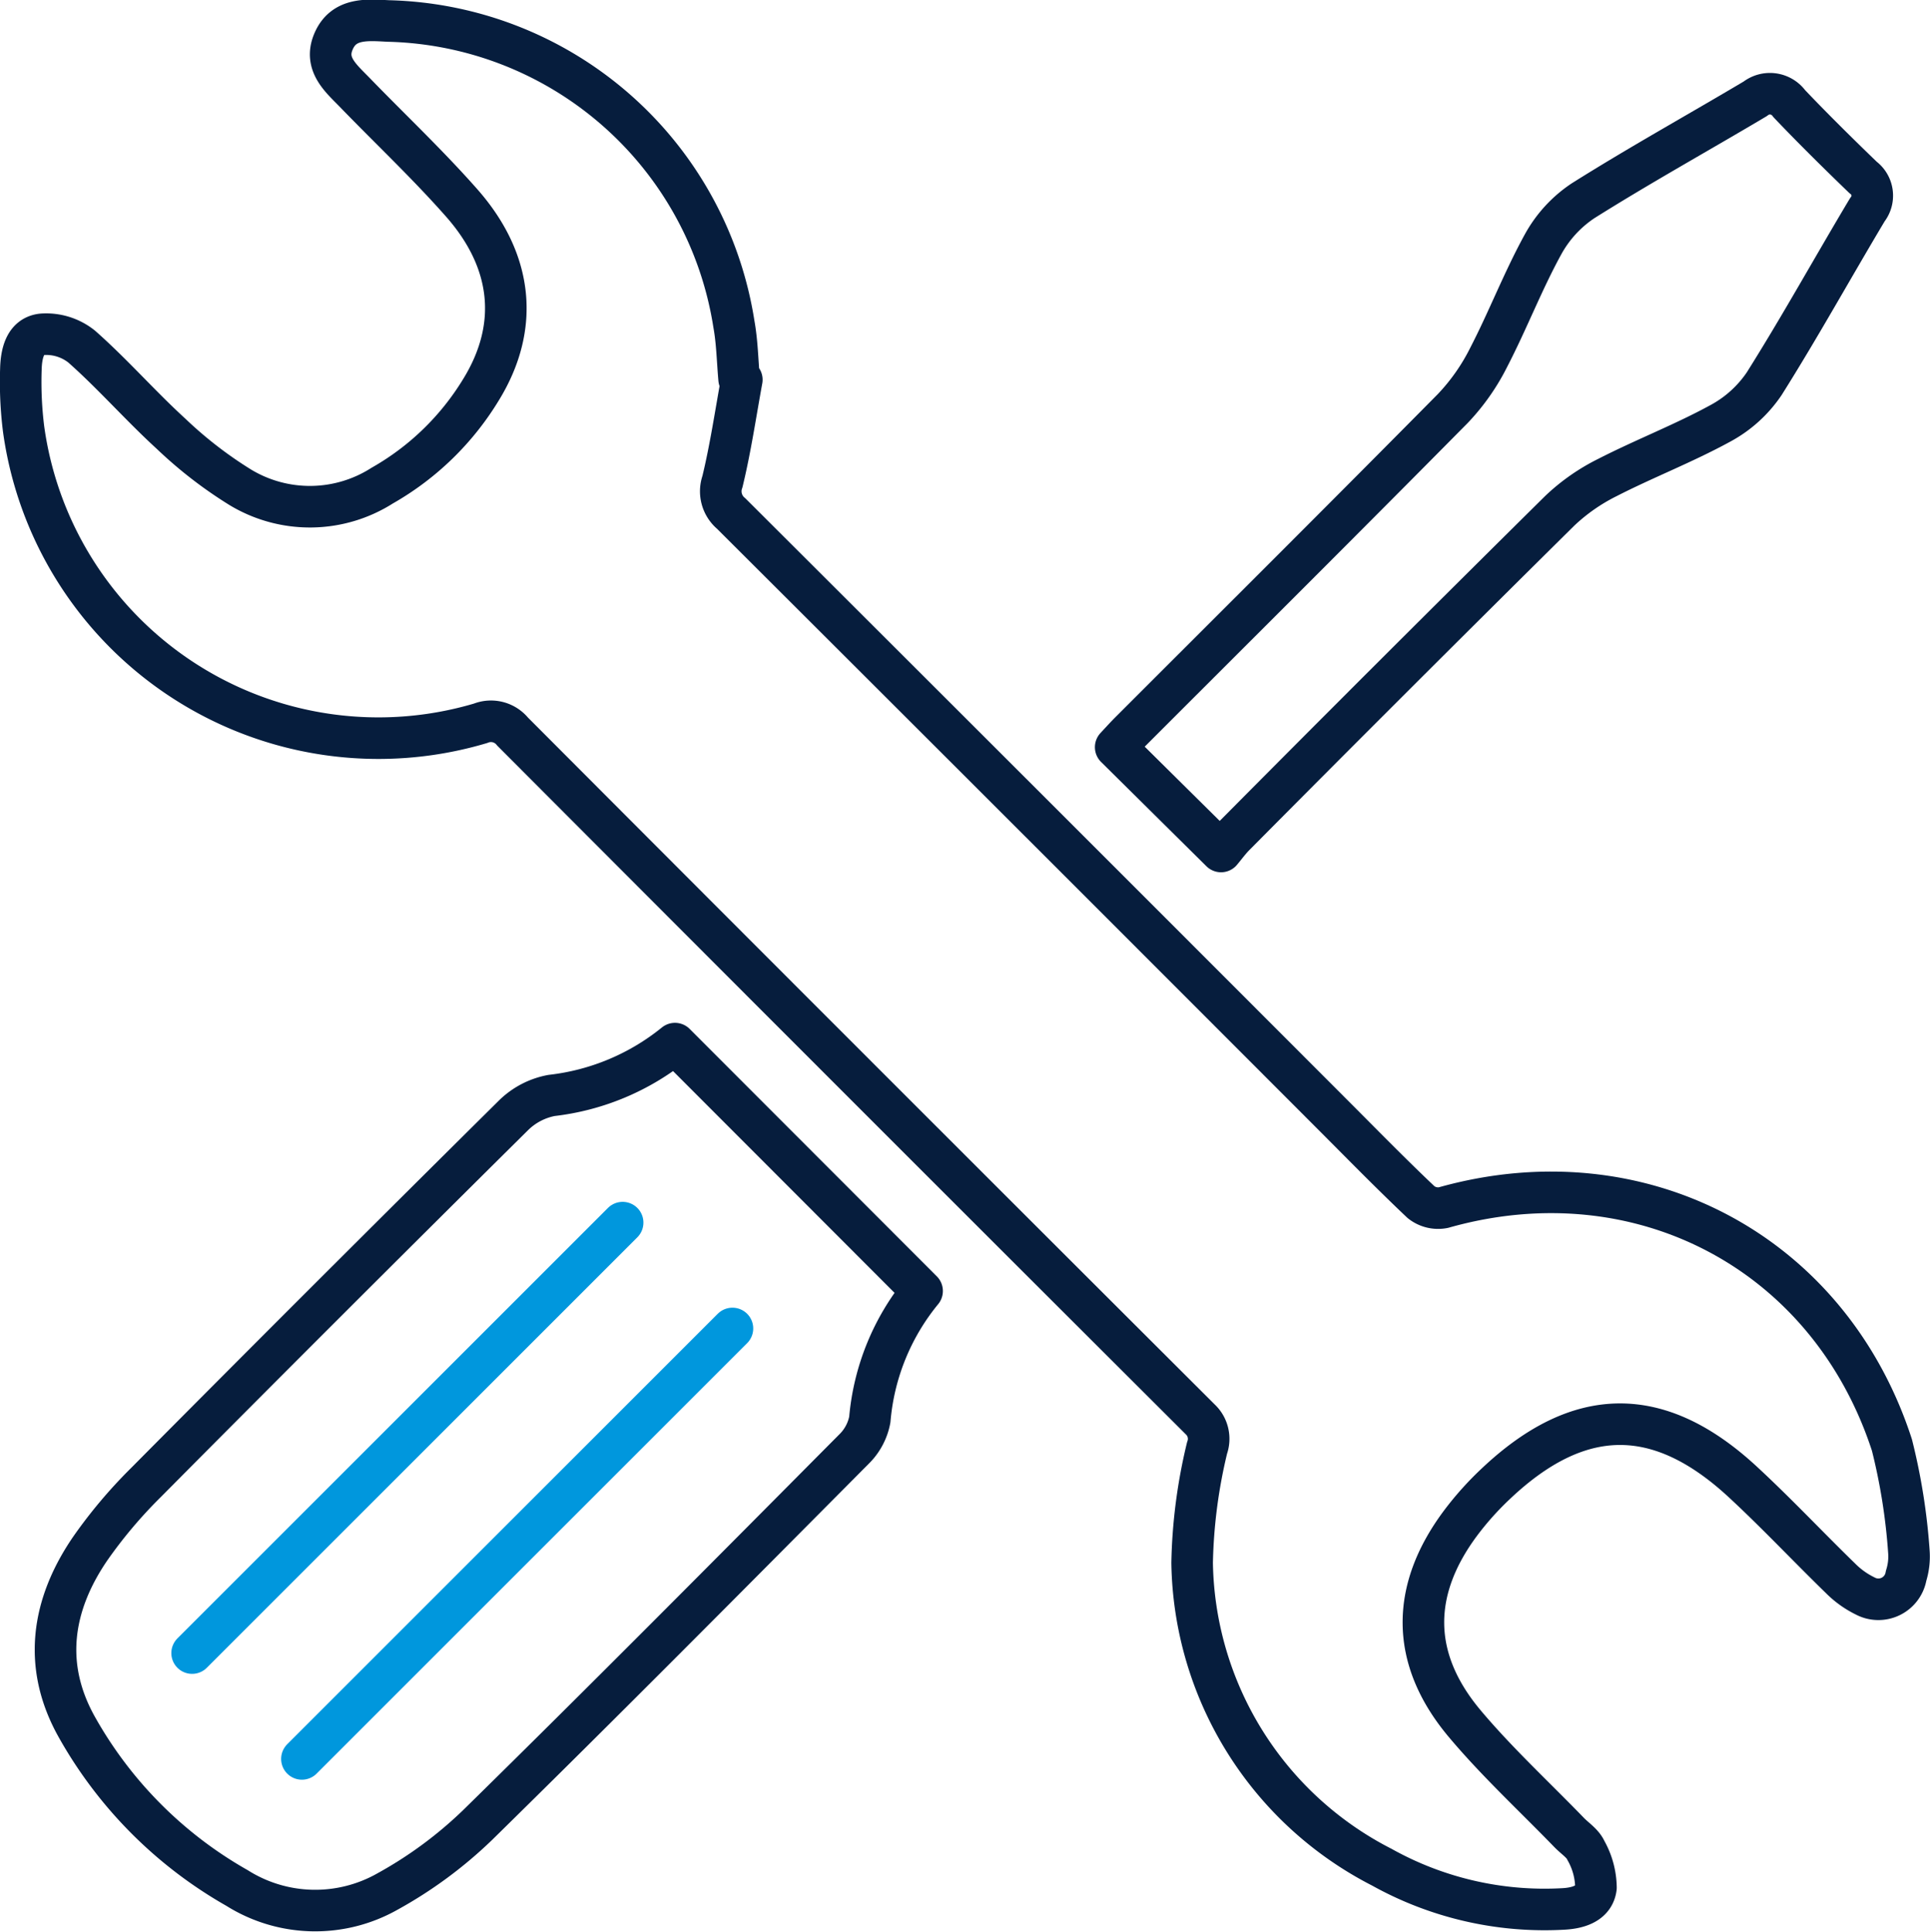 <svg xmlns="http://www.w3.org/2000/svg" width="92.858" height="92.969" viewBox="0 0 92.858 92.969">
  <g id="Group_168" data-name="Group 168" transform="translate(-185.909 -73.985)">
    <g id="Group_148" data-name="Group 148" transform="translate(186.909 74.973)">
      <path id="Path_235" data-name="Path 235" d="M221.6,92.258c-.3,1.639-.541,3.291-.933,4.906a1.39,1.39,0,0,0,.423,1.534q14.437,14.405,28.849,28.838c1.441,1.441,2.864,2.9,4.342,4.3a1.317,1.317,0,0,0,1.074.26c9.423-2.665,18.557,2.112,21.581,11.427a29.247,29.247,0,0,1,.815,5.124,3.091,3.091,0,0,1-.134,1.167,1.351,1.351,0,0,1-1.974.968,4.391,4.391,0,0,1-1.185-.851c-1.577-1.534-3.084-3.142-4.7-4.637-4.038-3.737-7.885-3.694-11.884.093a14.69,14.69,0,0,0-1.7,1.9c-2.411,3.239-2.4,6.528.194,9.627,1.557,1.856,3.353,3.512,5.042,5.258.275.283.652.52.8.857a3.713,3.713,0,0,1,.485,1.792c-.1.789-.9.993-1.606,1.026a16.084,16.084,0,0,1-8.7-2.013,16.742,16.742,0,0,1-9.123-14.646,25.559,25.559,0,0,1,.718-5.525,1.287,1.287,0,0,0-.324-1.373q-16.564-16.529-33.089-33.1a1.338,1.338,0,0,0-1.538-.4,17.234,17.234,0,0,1-21.988-14.155,18.149,18.149,0,0,1-.132-2.849c.015-.729.171-1.614,1.007-1.712a2.733,2.733,0,0,1,1.92.59c1.5,1.326,2.822,2.845,4.3,4.195a20.212,20.212,0,0,0,3.332,2.577,6.473,6.473,0,0,0,6.83-.085,13.172,13.172,0,0,0,4.753-4.619c1.844-3,1.553-6.155-.923-8.971-1.625-1.846-3.423-3.539-5.135-5.308-.657-.681-1.5-1.358-1.053-2.444.487-1.191,1.65-1.063,2.643-1.014A17.253,17.253,0,0,1,221.22,89.584c.157.867.171,1.761.25,2.643Z" transform="translate(-186.909 -74.973)" fill="none" stroke="#061d3d" stroke-linecap="round" stroke-linejoin="round" stroke-width="2"/>
      <path id="Path_236" data-name="Path 236" d="M229.463,112.263a11.261,11.261,0,0,0-2.515,6.186,2.685,2.685,0,0,1-.764,1.425c-6.016,6.057-12.026,12.119-18.119,18.1a20.392,20.392,0,0,1-4.329,3.19,7.057,7.057,0,0,1-7.236-.175,20.331,20.331,0,0,1-7.691-7.719c-1.67-2.956-1.23-5.894.634-8.616A23.011,23.011,0,0,1,192.1,121.5q8.814-8.881,17.7-17.685a3.535,3.535,0,0,1,1.838-.962,11.493,11.493,0,0,0,5.936-2.494Z" transform="translate(-186.099 -51.127)" fill="none" stroke="#061d3d" stroke-linecap="round" stroke-linejoin="round" stroke-width="2"/>
      <path id="Path_237" data-name="Path 237" d="M219.141,113.251l-5.069-5.019c.221-.237.458-.5.708-.751,5.176-5.178,10.366-10.34,15.513-15.548a10.175,10.175,0,0,0,1.73-2.469c.917-1.773,1.637-3.65,2.595-5.4a5.964,5.964,0,0,1,1.934-2.122c2.717-1.71,5.529-3.268,8.291-4.91a1.144,1.144,0,0,1,1.637.233c1.154,1.212,2.347,2.389,3.551,3.551a1.088,1.088,0,0,1,.206,1.553C248.571,85.157,247,88,245.272,90.745a5.954,5.954,0,0,1-2.139,1.922c-1.749.954-3.625,1.678-5.4,2.587a9.375,9.375,0,0,0-2.308,1.615q-7.843,7.761-15.612,15.59C219.558,112.713,219.347,113.006,219.141,113.251Z" transform="translate(-161.393 -73.265)" fill="none" stroke="#061d3d" stroke-linecap="round" stroke-linejoin="round" stroke-width="2"/>
    </g>
    <line id="Line_237" data-name="Line 237" y1="20.714" x2="20.714" transform="translate(195.152 132.819)" fill="none" stroke="#0097dd" stroke-linecap="round" stroke-linejoin="round" stroke-width="2"/>
    <line id="Line_238" data-name="Line 238" y1="20.714" x2="20.714" transform="translate(200.435 137.912)" fill="none" stroke="#0097dd" stroke-linecap="round" stroke-linejoin="round" stroke-width="2"/>
  </g>
</svg>
